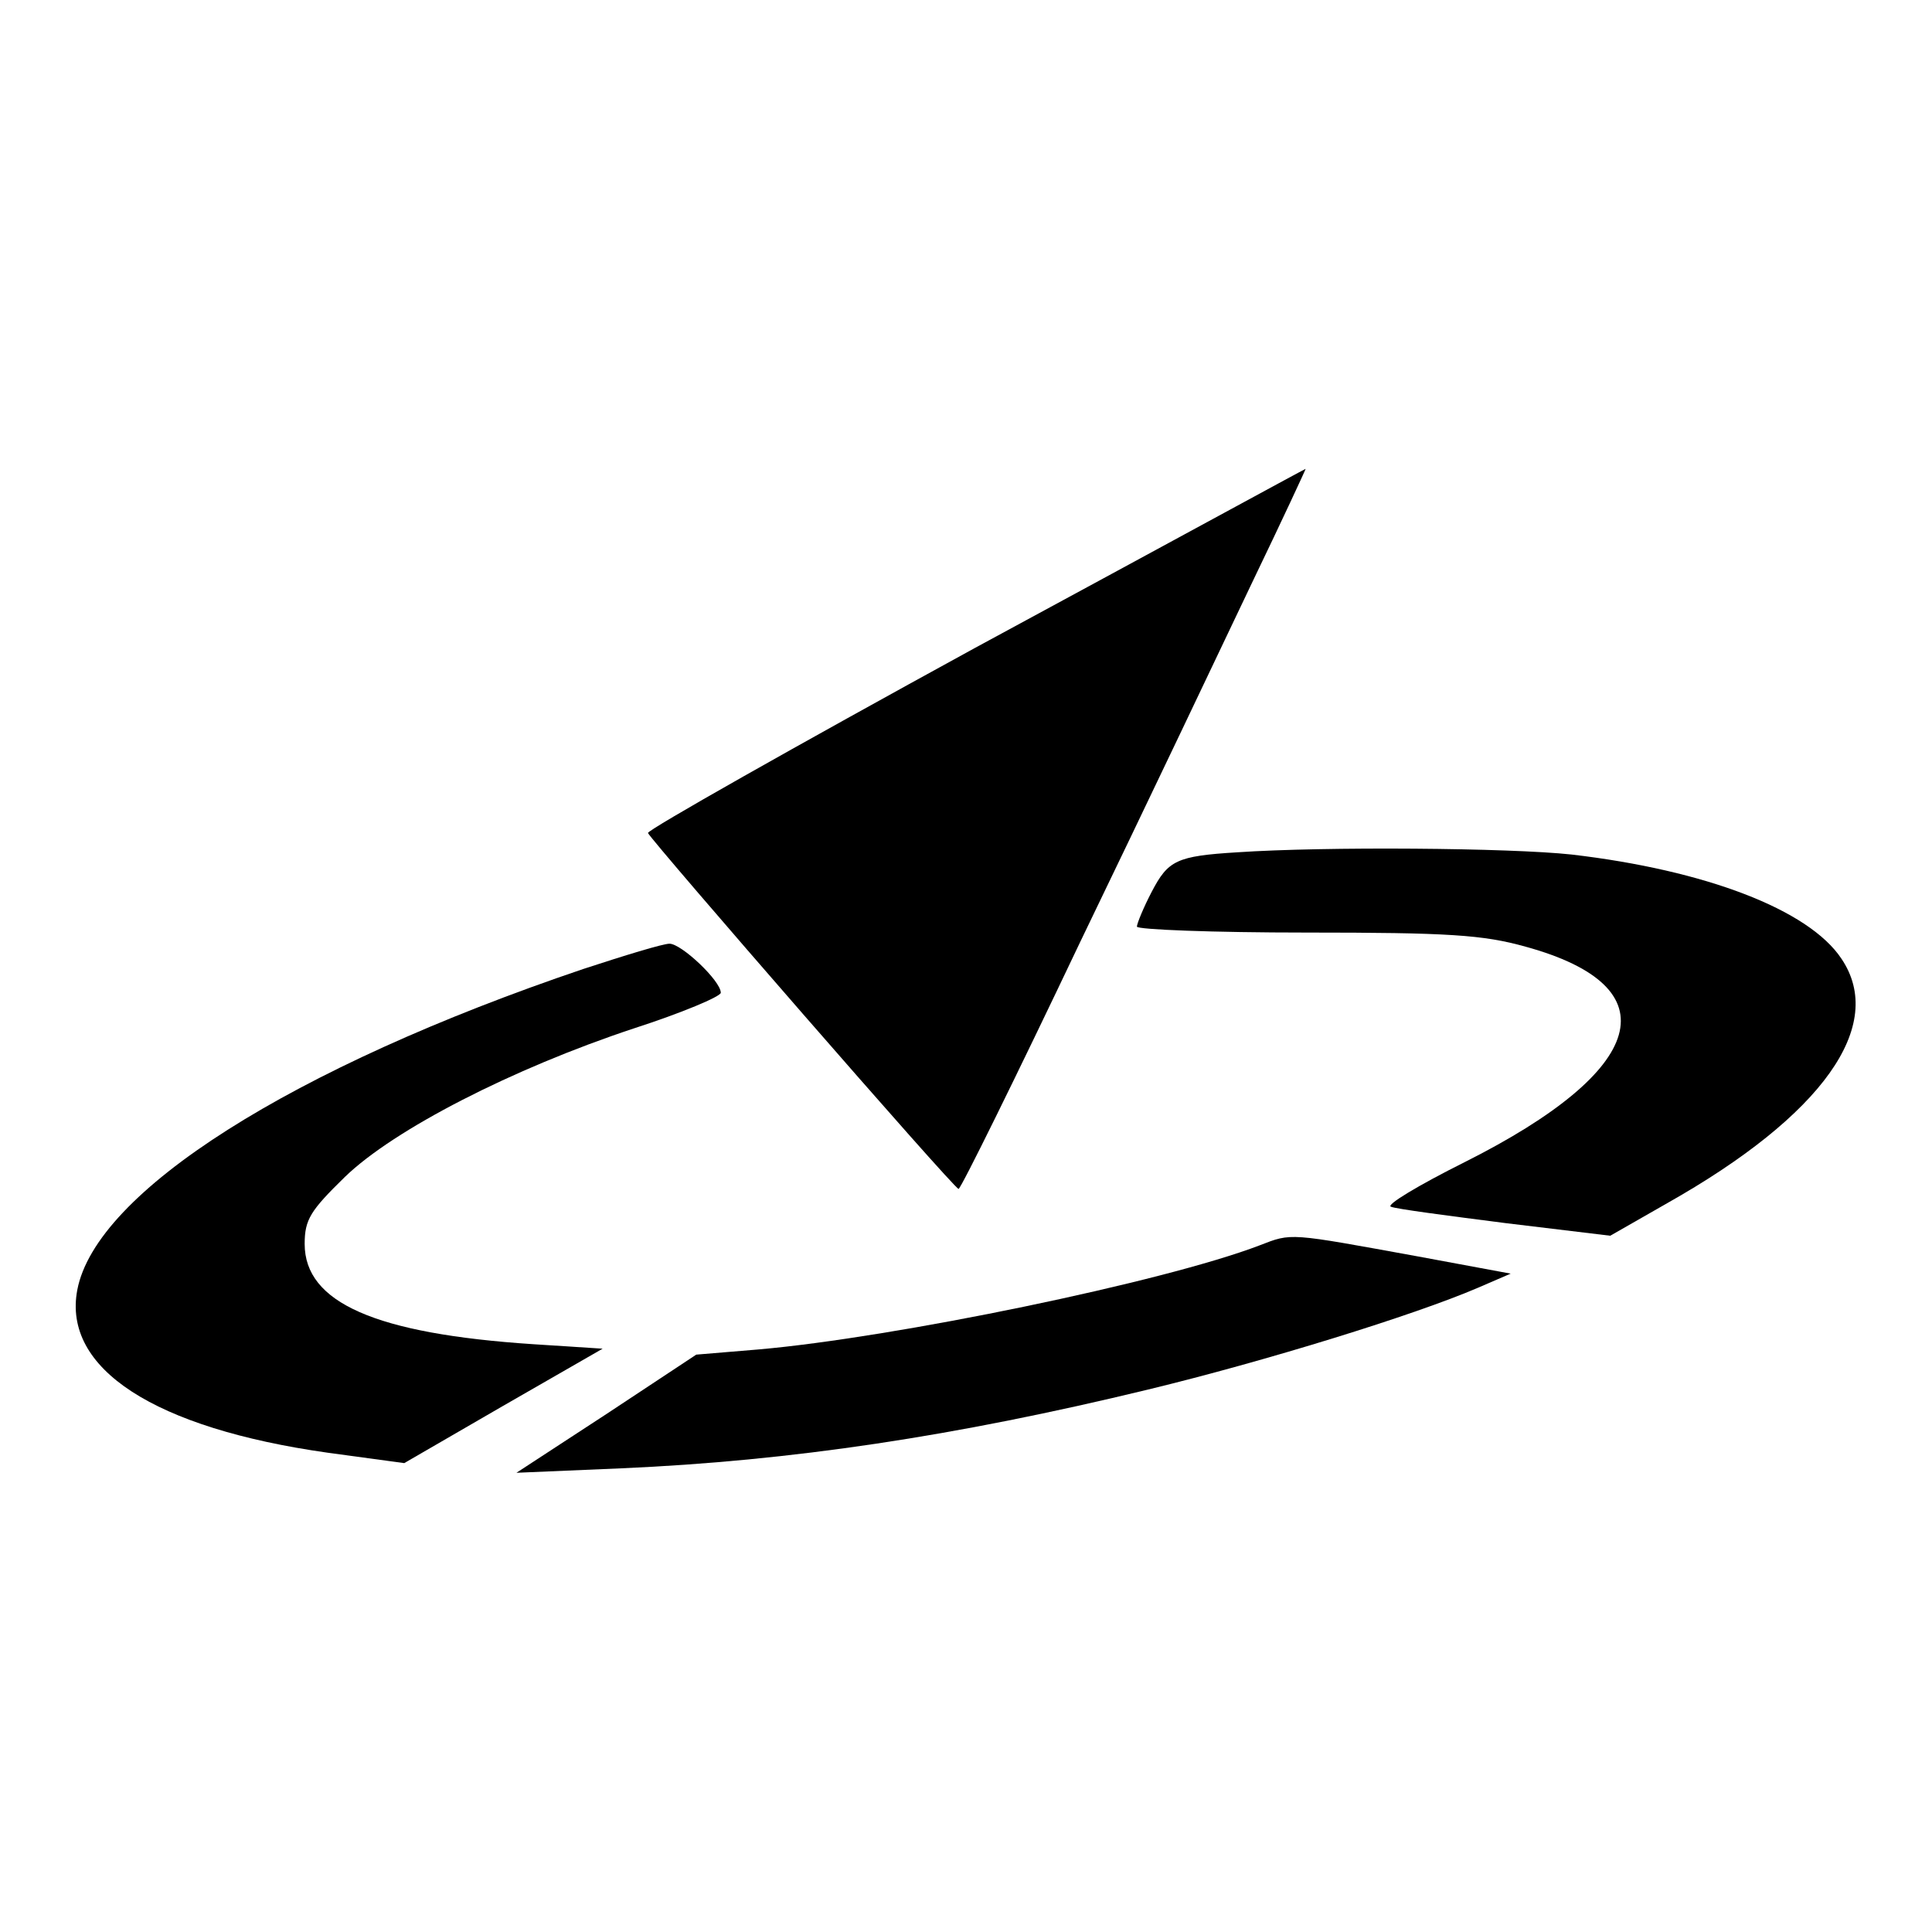 <?xml version="1.0" standalone="no"?>
<!DOCTYPE svg PUBLIC "-//W3C//DTD SVG 20010904//EN"
 "http://www.w3.org/TR/2001/REC-SVG-20010904/DTD/svg10.dtd">
<svg version="1.0" xmlns="http://www.w3.org/2000/svg"
 width="260pt" height="260pt" viewBox="0 0 260 260"
 preserveAspectRatio="xMidYMid meet">
<g transform="translate(0,260) scale(0.1,-0.1)"
fill="#000000" stroke="none">
<path d="M1312 1728 c-243 -133 -441 -245 -440 -249 5 -11 412 -479 418 -479
3 0 77 150 164 333 88 182 192 401 232 485 40 83 72 152 71 151 -1 0 -201
-109 -445 -241z"/>
<path d="M1665 1453 c-82 -5 -93 -11 -115 -53 -11 -21 -20 -43 -20 -47 0 -4
102 -8 228 -8 191 0 238 -3 295 -19 197 -54 165 -166 -82 -290 -62 -31 -107
-58 -99 -60 7 -3 76 -12 154 -22 l141 -17 77 44 c209 118 295 239 234 329 -44
66 -183 119 -363 140 -83 9 -332 11 -450 3z"/>
<path d="M785 1296 c-393 -133 -656 -300 -681 -432 -20 -106 104 -186 337
-219 l103 -14 133 77 134 77 -93 6 c-213 14 -308 56 -308 135 0 33 8 45 54 90
66 64 226 146 389 200 65 21 117 43 117 48 0 16 -53 66 -69 66 -9 0 -61 -16
-116 -34z"/>
<path d="M1695 924 c-128 -49 -491 -124 -674 -140 l-84 -7 -121 -80 -121 -79
141 6 c229 10 449 43 709 106 157 38 358 100 444 137 l44 19 -124 23 c-176 32
-170 32 -214 15z"/>
</g>
</svg>
